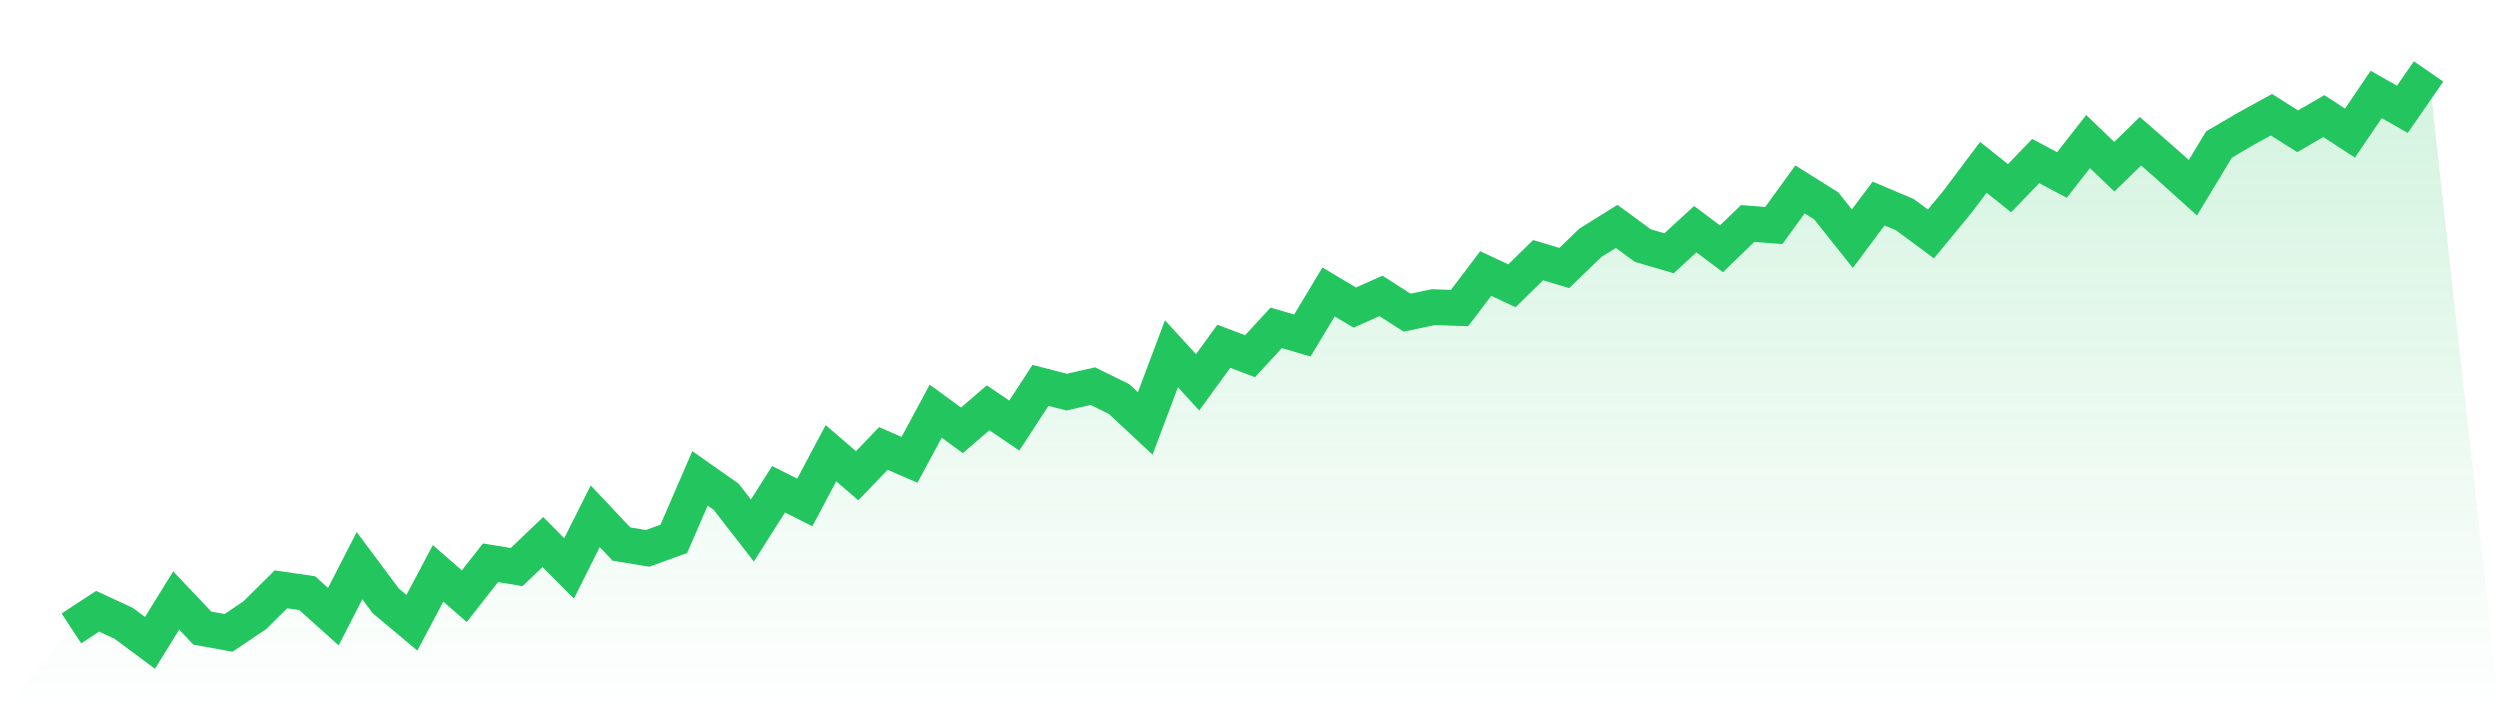 <svg viewBox="0 0 140 40" xmlns="http://www.w3.org/2000/svg">
<defs>
<linearGradient id="gradient" x1="0" x2="0" y1="0" y2="1">
<stop offset="0%" stop-color="#22c55e" stop-opacity="0.2"/>
<stop offset="100%" stop-color="#22c55e" stop-opacity="0"/>
</linearGradient>
</defs>
<path d="M4,35.192 L4,35.192 L5.467,34.23 L6.933,34.909 L8.4,36 L9.867,33.628 L11.333,35.175 L12.8,35.441 L14.267,34.453 L15.733,33.001 L17.2,33.216 L18.667,34.531 L20.133,31.678 L21.6,33.646 L23.067,34.874 L24.533,32.107 L26,33.388 L27.467,31.515 L28.933,31.755 L30.4,30.354 L31.867,31.832 L33.333,28.911 L34.8,30.466 L36.267,30.707 L37.733,30.174 L39.2,26.788 L40.667,27.82 L42.133,29.71 L43.6,27.398 L45.067,28.137 L46.533,25.379 L48,26.642 L49.467,25.113 L50.933,25.749 L52.4,23.025 L53.867,24.099 L55.333,22.836 L56.8,23.832 L58.267,21.581 L59.733,21.959 L61.2,21.624 L62.667,22.346 L64.133,23.712 L65.6,19.811 L67.067,21.409 L68.533,19.39 L70,19.948 L71.467,18.359 L72.933,18.788 L74.4,16.348 L75.867,17.224 L77.333,16.571 L78.8,17.508 L80.267,17.199 L81.733,17.25 L83.2,15.317 L84.667,16.004 L86.133,14.569 L87.6,15.008 L89.067,13.59 L90.533,12.679 L92,13.753 L93.467,14.183 L94.933,12.834 L96.4,13.933 L97.867,12.516 L99.333,12.627 L100.8,10.608 L102.267,11.527 L103.733,13.366 L105.2,11.398 L106.667,12.017 L108.133,13.1 L109.6,11.321 L111.067,9.371 L112.533,10.539 L114,9.018 L115.467,9.8 L116.933,7.927 L118.4,9.336 L119.867,7.91 L121.333,9.19 L122.8,10.513 L124.267,8.09 L125.733,7.231 L127.2,6.423 L128.667,7.351 L130.133,6.501 L131.6,7.454 L133.067,5.289 L134.533,6.122 L136,4 L140,40 L0,40 z" fill="url(#gradient)"/>
<path d="M4,35.192 L4,35.192 L5.467,34.23 L6.933,34.909 L8.4,36 L9.867,33.628 L11.333,35.175 L12.8,35.441 L14.267,34.453 L15.733,33.001 L17.2,33.216 L18.667,34.531 L20.133,31.678 L21.6,33.646 L23.067,34.874 L24.533,32.107 L26,33.388 L27.467,31.515 L28.933,31.755 L30.4,30.354 L31.867,31.832 L33.333,28.911 L34.8,30.466 L36.267,30.707 L37.733,30.174 L39.2,26.788 L40.667,27.82 L42.133,29.71 L43.6,27.398 L45.067,28.137 L46.533,25.379 L48,26.642 L49.467,25.113 L50.933,25.749 L52.4,23.025 L53.867,24.099 L55.333,22.836 L56.8,23.832 L58.267,21.581 L59.733,21.959 L61.2,21.624 L62.667,22.346 L64.133,23.712 L65.6,19.811 L67.067,21.409 L68.533,19.39 L70,19.948 L71.467,18.359 L72.933,18.788 L74.4,16.348 L75.867,17.224 L77.333,16.571 L78.8,17.508 L80.267,17.199 L81.733,17.25 L83.2,15.317 L84.667,16.004 L86.133,14.569 L87.6,15.008 L89.067,13.59 L90.533,12.679 L92,13.753 L93.467,14.183 L94.933,12.834 L96.4,13.933 L97.867,12.516 L99.333,12.627 L100.8,10.608 L102.267,11.527 L103.733,13.366 L105.2,11.398 L106.667,12.017 L108.133,13.1 L109.6,11.321 L111.067,9.371 L112.533,10.539 L114,9.018 L115.467,9.8 L116.933,7.927 L118.4,9.336 L119.867,7.91 L121.333,9.19 L122.8,10.513 L124.267,8.09 L125.733,7.231 L127.2,6.423 L128.667,7.351 L130.133,6.501 L131.6,7.454 L133.067,5.289 L134.533,6.122 L136,4" fill="none" stroke="#22c55e" stroke-width="2"/>
</svg>
